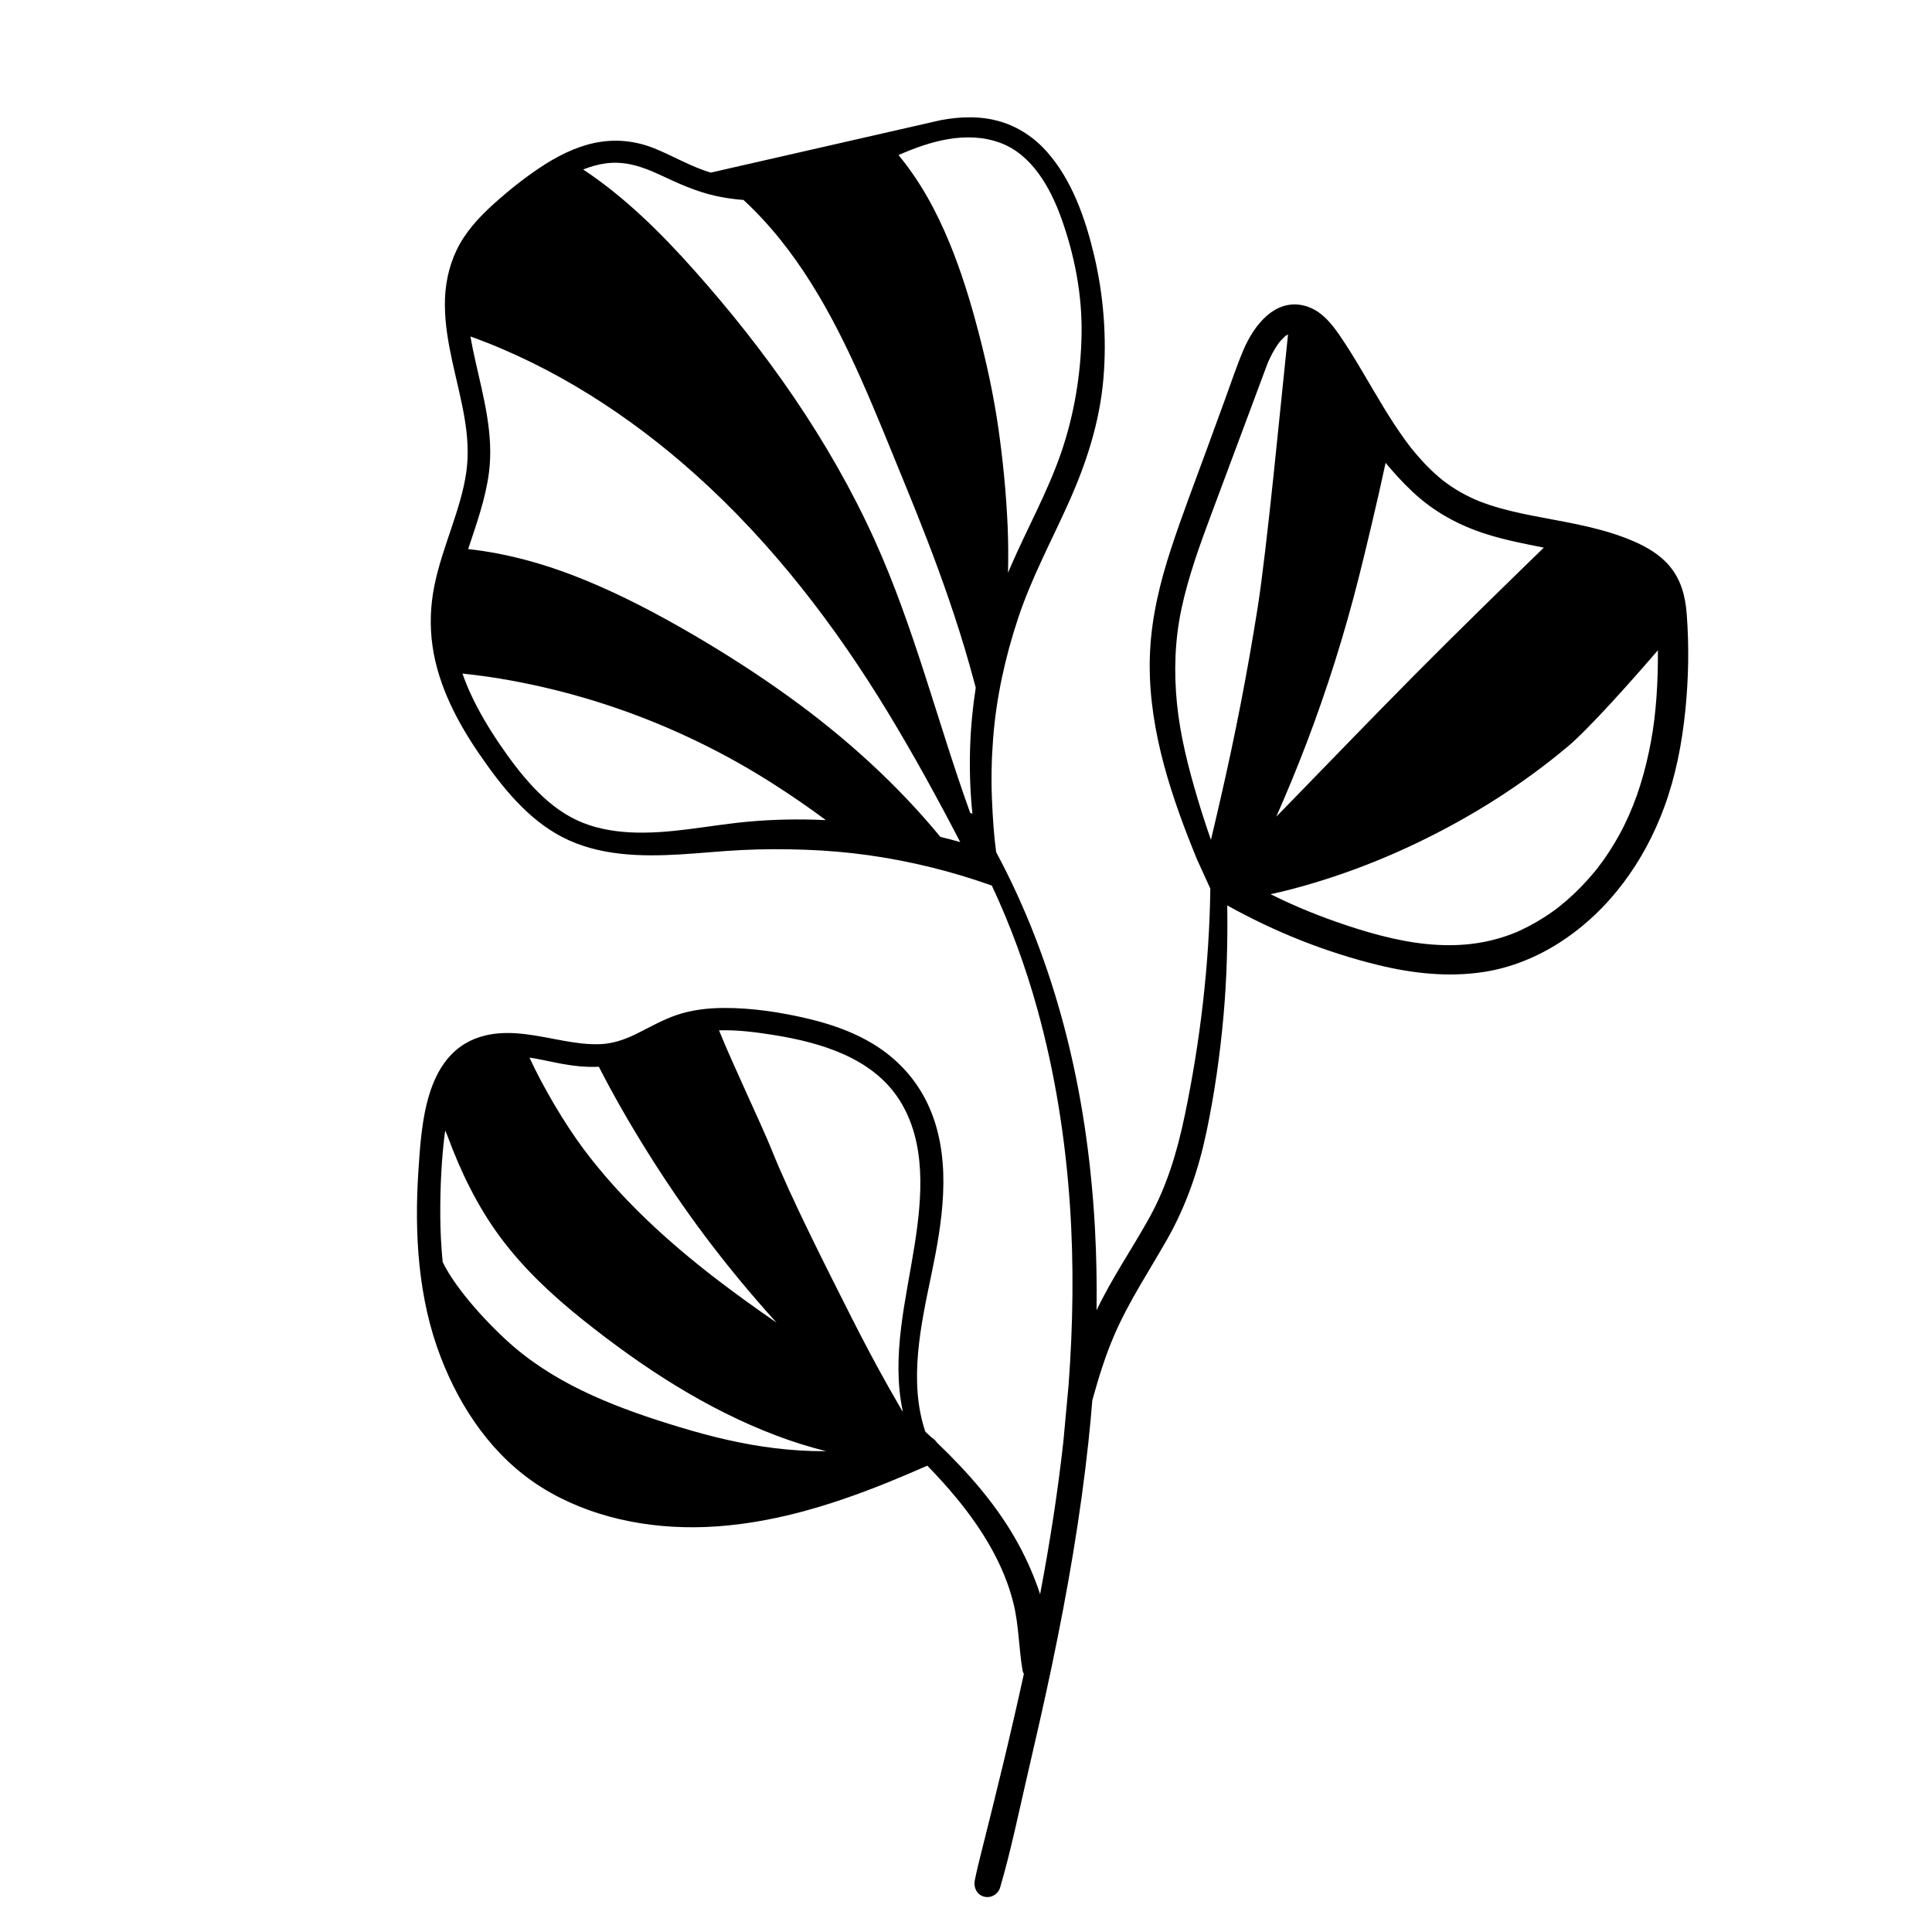 <?xml version="1.0" encoding="UTF-8"?>
<svg width="1200pt" height="1200pt" version="1.1" viewBox="0 0 1200 1200" xmlns="http://www.w3.org/2000/svg">
 <path d="m441.46 107.21c-12.281-3.652-23.195-10.289-35.023-15.051-12.07-4.859-24.777-6.062-37.516-3.312-12.047 2.602-23.355 8.48-33.547 15.266-10.246 6.824-19.977 14.66-29.109 22.906-8.898 8.031-17.312 17.234-22.559 28.117-5.184 10.758-7.469 22.492-7.387 34.406 0.164 23.777 8.195 46.617 12.176 69.855 1.898 11.074 2.719 22.477 1.16 33.645-1.672 11.977-5.477 23.586-9.301 35.016-3.898 11.648-8.008 23.285-10.469 35.344-2.59 12.676-3.074 25.297-1.211 38.102 3.566 24.539 15.535 47.277 29.465 67.461 13.637 19.758 29.379 39.664 51.086 50.945 22.547 11.715 48.762 12.238 73.578 10.758 12.613-0.754 25.188-2.066 37.812-2.695 13.211-0.656 26.496-0.668 39.715-0.184 26.781 0.984 51.52 4.441 77.691 10.84 12.695 3.106 25.195 6.891 37.523 11.227 0.16 0.059 0.324 0.105 0.488 0.148 11.59 24.68 20.969 50.371 28.266 76.695 11.031 39.789 17.477 80.824 20.262 121.99 2.512 37.145 1.918 74.367-0.832 111.46l-3.258 35.305c-3.504 31.758-8.492 63.332-14.426 94.727-3.543-10.777-8.141-21.273-13.555-31.207-12.906-23.68-30.965-44.191-50.34-62.777-0.082-0.078-0.164-0.156-0.246-0.234-0.926-1.375-2.055-2.414-3.309-3.137-1.277-1.199-2.559-2.394-3.848-3.582-10.547-31.254-2.762-66.316 3.777-97.652 6.75-32.344 12.562-68.352 0.188-100.14-6.242-16.031-16.742-29.371-30.754-39.328-13.352-9.488-29.211-15.328-45.035-19.152-17.328-4.188-35.727-7.012-53.57-6.914-9.801 0.055-19.824 1.23-29.133 4.398-8.762 2.984-16.758 7.652-25.023 11.73-7.211 3.559-14.66 6.066-22.469 6.356-7.84 0.289-15.391-0.809-23.02-2.184-15.824-2.848-32.383-7.078-48.406-3.176-36.828 8.969-39.418 53.457-41.43 84.219-2.539 38.832-0.211 78.965 13.898 115.6 12.477 32.395 32.805 62.125 62.602 80.797 29.938 18.758 66.328 25.949 101.32 24.672 39.121-1.43 77.016-12.914 113.09-27.453 8.465-3.41 16.859-6.996 25.211-10.672 6.316 6.519 12.43 13.234 18.211 20.25 15.684 19.035 29.266 41.008 35.219 64.992 3.469 13.965 3.246 27.129 5.711 41.977 0.125 0.75 0.418 1.445 0.82 2.086-8.121 37.332-17.25 74.426-26.59 111.48-1.414 5.602-2.769 11.18-3.91 16.84-0.871 4.32 1.242 8.824 5.707 10.051 4.328 1.188 8.805-1.457 10.051-5.707 6.594-22.484 11.34-45.648 16.633-68.469 5.359-23.098 10.668-46.211 15.531-69.418 9.672-46.152 17.75-92.676 22.75-139.58 0.895-8.371 1.676-16.758 2.344-25.148 3.856-13.867 8.047-27.621 13.816-40.863 9.074-20.836 21.582-39.543 32.75-59.246 11.746-20.723 19.328-42.848 24.238-66.102 5.059-23.969 8.508-48.281 10.688-72.672 2.035-22.77 2.637-45.609 2.312-68.457 29.402 16.41 61.133 29.086 93.738 37.043 21.516 5.25 43.652 7.676 65.648 4.293 16.859-2.594 33.184-9.273 47.469-18.527 30.508-19.766 52.215-50.145 64.629-83.996 7.059-19.246 10.961-39.473 13.031-59.828 2.016-19.84 2.402-40.148 0.859-60.039-0.852-11.02-3.465-21.121-10.668-29.746-5.957-7.133-14.375-11.996-22.82-15.59-17.809-7.57-36.746-10.848-55.656-14.391-9.094-1.703-18.188-3.512-27.094-6.035-4.398-1.246-8.746-2.688-12.996-4.371-2.918-1.152-7.5-3.344-11.148-5.418-3.641-2.07-7.144-4.383-10.48-6.914-0.457-0.359-0.91-0.727-1.359-1.094-0.68-0.559-1.355-1.125-2.019-1.699-1.664-1.434-3.285-2.918-4.867-4.445-2.953-2.859-5.762-5.867-8.438-8.988-3.027-3.531-4.535-5.473-6.879-8.672-10.035-13.715-18.355-28.57-27.016-43.164-4.406-7.426-8.891-14.812-13.758-21.949-5.414-7.941-11.867-16-21.52-18.758-18.785-5.363-32.074 11.988-38.527 27.125-4.258 9.988-7.68 20.371-11.406 30.566-3.832 10.488-7.664 20.977-11.496 31.465-7.484 20.488-15.34 40.883-22.141 61.609-6.769 20.625-11.941 41.832-13.02 63.586-2.113 42.605 10.992 84.219 26.68 123.27 0.82 2.043 1.648 4.078 2.481 6.113l8.266 18.152c-0.645 47.215-6.266 94.73-15.898 140.92-4.641 22.258-11.035 43.793-22.125 63.742-10.688 19.227-23.164 37.324-32.637 57.211 0.23-17.133-0.086-34.273-1.031-51.395-2.332-42.145-8.355-84.137-19.156-124.97-9.91-37.469-23.828-74.004-42.176-108.17-1.438-10.566-2.09-21.18-2.57-31.852-0.586-12.969-0.316-25.961 0.688-38.902 1.98-25.477 7.496-50.41 15.535-74.637 8.238-24.82 20.629-47.773 31.309-71.562 11.043-24.602 19.312-50.023 21.641-77.016 2.211-25.613 0.109-52.113-5.844-77.113-5.367-22.535-13.68-46.453-29.309-64.039-7.715-8.684-17.59-15.309-28.754-18.645-12.035-3.598-24.879-3.215-37.109-0.906m-0.254 445.17c-27.203-33.043-59.094-61.793-93.82-86.867-19.316-13.945-39.387-26.836-59.957-38.84-21.512-12.555-43.547-24.176-66.598-33.656-23.371-9.613-47.789-16.645-72.906-19.387 5.141-15.664 10.809-31.16 12.926-47.637 3.023-23.523-3.402-46.699-8.492-69.465-1.09-4.875-2.164-9.895-3.031-14.969 51.824 18.648 99.184 49.34 140.04 85.996 47.426 42.559 86.664 93.707 119.61 148.07 15.812 26.098 30.496 52.895 44.566 79.98-4.09-1.141-8.199-2.219-12.328-3.227zm37.316-431.03c19.52 7.262 30.887 27.68 37.605 46.195 8.422 23.199 13.262 48.25 12.793 72.977-0.469 24.684-4.586 49.555-12.586 72.93-8.395 24.52-21.141 47.211-31.406 70.941-0.57 1.32-1.133 2.648-1.684 3.977 0.191-9.598 0.184-19.203-0.238-28.797-0.902-20.422-2.863-40.777-5.762-61.012-2.914-20.352-7.305-40.527-12.531-60.406-4.891-18.609-10.531-37.047-17.879-54.844-8.086-19.586-18.07-38.055-31.625-54.406 19.699-8.684 42.391-15.332 63.312-7.551zm-244.79 12.656c11.875-1.508 22.629 2.184 33.238 7.144 11.477 5.363 22.793 10.594 35.258 13.242 5.512 1.172 11.113 1.977 16.742 2.394 0.07 0.07 0.137 0.145 0.211 0.215 32.773 30.391 54.512 70.059 72.535 110.46 9.559 21.43 18.238 43.262 27.145 64.969 9.781 23.836 19.223 47.82 27.574 72.199 4.711 13.754 9.152 27.602 13.062 41.605 1.246 4.465 2.484 8.945 3.695 13.434-3.828 24.621-4.684 49.707-2.426 74.672 0.109 1.223 0.238 2.449 0.375 3.672-0.441-0.219-0.902-0.371-1.371-0.453-20.391-56.516-34.703-115.22-59.621-170.07-27.879-61.383-67.242-116.99-111.97-167.2-20.609-23.133-42.949-45.27-68.82-62.434 4.629-1.844 9.43-3.211 14.371-3.84zm87.91 408.95c-24.328 2.219-48.84 7.93-73.371 6.606-11.211-0.605-22.656-2.754-32.871-7.559-10.332-4.859-19.113-12.113-26.906-20.375-7.887-8.359-14.766-17.625-21.211-27.121-6.785-9.996-12.988-20.438-18.027-31.43-1.805-3.938-3.445-7.988-4.863-12.121 5.461 0.617 10.93 1.207 16.367 2.023 9.07 1.363 18.102 3.004 27.07 4.926 17.758 3.801 35.285 8.68 52.457 14.594 34.43 11.855 67.488 27.914 98.121 47.602 10.812 6.949 21.406 14.203 31.684 21.879-16.184-0.785-32.391-0.488-48.457 0.977zm16.039 132.49c29.125 4.656 61.43 14.102 78.133 40.395 16.828 26.492 14.09 60.16 9.41 90.004-5.34 34.062-14.648 68.891-7.359 103.36-0.137-0.121-0.27-0.238-0.406-0.359-2.781-4.781-5.539-9.578-8.25-14.402-8.047-14.332-15.773-28.84-23.172-43.52-14.68-29.129-37.441-73.773-49.562-104.06-6.055-15.129-24.348-53.414-32.742-74.309 11.359-0.379 22.898 1.117 33.945 2.883zm-108.59 19.715c17.844 34.938 42.172 73.477 65.488 104.59 14.102 18.82 29.105 36.949 44.898 54.363-12.586-8.715-25.039-17.613-37.184-26.941-30.512-23.43-59.547-49.953-82.652-80.863-11.664-15.602-25.02-38.105-33.629-56.824 1.016 0.152 2.027 0.312 3.031 0.48 11.254 1.898 23.957 5.926 40.051 5.203zm-98.48 92.449c-0.109-17.422 0.75-36.035 3.047-52.91 0.664 1.578 1.215 2.848 1.406 3.371 8.176 22.23 18.555 43.668 32.664 62.762 14.602 19.754 32.559 36.449 51.695 51.73 36.508 29.148 76.219 55.188 120.12 71.758 10.031 3.789 20.281 7.012 30.684 9.602-0.34 0.004-0.676 0.012-1.016 0.012-10.273 0.047-20.543-0.613-30.738-1.844-20.176-2.434-40.07-7.273-59.488-13.172-36.324-11.035-73.23-24.688-102.48-49.645-14.086-12.023-35.684-34.844-44.402-52.789-0.977-9.629-1.438-19.293-1.5-28.871zm603.79-449.66c13.203 12.453 28.832 21 46.102 26.434 11.629 3.656 23.578 5.992 35.527 8.328-27.031 26.316-54.031 52.633-80.594 79.422-27.004 27.234-53.582 54.887-80.348 82.352-1.734 1.777-3.473 3.547-5.219 5.316 6.676-15.121 12.98-30.414 18.867-45.859 12.754-33.449 23.5-67.68 32.285-102.38 3.977-15.699 11.844-48.484 16.734-71.512 4.715 5.75 10.293 11.906 16.648 17.898zm-146.2 131.91c-2.004-19.836-1.383-39.766 2.797-59.285 4.336-20.25 11.469-39.754 18.688-59.117 7.512-20.145 15.035-40.281 22.555-60.422 3.766-10.094 7.512-20.195 11.285-30.285 0.305-0.816 0.613-1.637 0.934-2.445 0.043-0.105 0.262-0.633 0.383-0.934 0.09-0.207 0.191-0.441 0.199-0.453 0.828-1.797 1.676-3.586 2.629-5.324 0.879-1.605 1.824-3.18 2.852-4.695 0.16-0.238 0.766-1.078 0.996-1.41 0.203-0.246 0.562-0.688 0.637-0.77 0.348-0.406 0.703-0.801 1.066-1.188 0.629-0.664 1.312-1.262 1.961-1.91 0.152-0.152 0.246-0.254 0.305-0.324 0.078-0.043 0.18-0.102 0.328-0.195 0.438-0.273 0.891-0.539 1.336-0.812-4.637 43.914-13.094 133.33-18.918 170.07-6.231 39.328-13.824 78.441-22.754 117.25-2.043 8.879-4.086 17.758-6.207 26.617-2.977-8.578-5.809-17.207-8.391-25.918-5.668-19.117-10.668-38.555-12.676-58.438zm298.67-26.082c-0.094 9.707-0.551 19.414-1.484 29.074-0.902 9.336-2.121 17.547-4.188 27.223-3.875 18.18-9.59 35.191-18.32 51.09-3.824 6.965-8.164 13.672-12.992 19.984-0.07 0.074-1.082 1.363-1.285 1.613-0.562 0.699-1.133 1.395-1.711 2.082-1.344 1.605-2.719 3.188-4.125 4.738-2.707 2.984-5.531 5.863-8.469 8.617-2.934 2.754-5.984 5.375-9.141 7.875-0.168 0.125-1.059 0.812-1.277 0.977-0.711 0.531-1.43 1.051-2.152 1.57-1.801 1.285-3.637 2.527-5.5 3.723-3.344 2.141-6.789 4.133-10.32 5.945-1.699 0.871-3.414 1.703-5.152 2.496-0.402 0.184-0.805 0.359-1.203 0.543-0.023 0.012-0.344 0.148-0.574 0.25-0.215 0.09-0.457 0.191-0.477 0.199-0.684 0.27-1.363 0.543-2.047 0.809-17.234 6.613-34.469 8.164-52.836 6.394-19.055-1.84-38.945-7.629-57.461-14.164-13.797-4.867-26.852-10.383-39.863-16.832 4.57-0.977 9.109-2.051 13.629-3.246 8.785-2.324 17.496-4.93 26.117-7.812 17.637-5.898 34.914-12.941 51.676-21 33.336-16.02 64.59-35.715 92.973-59.465 13.277-11.105 39.902-41.047 56.195-59.996 0.016 2.441 0.008 4.879-0.016 7.316z"/>
</svg>

